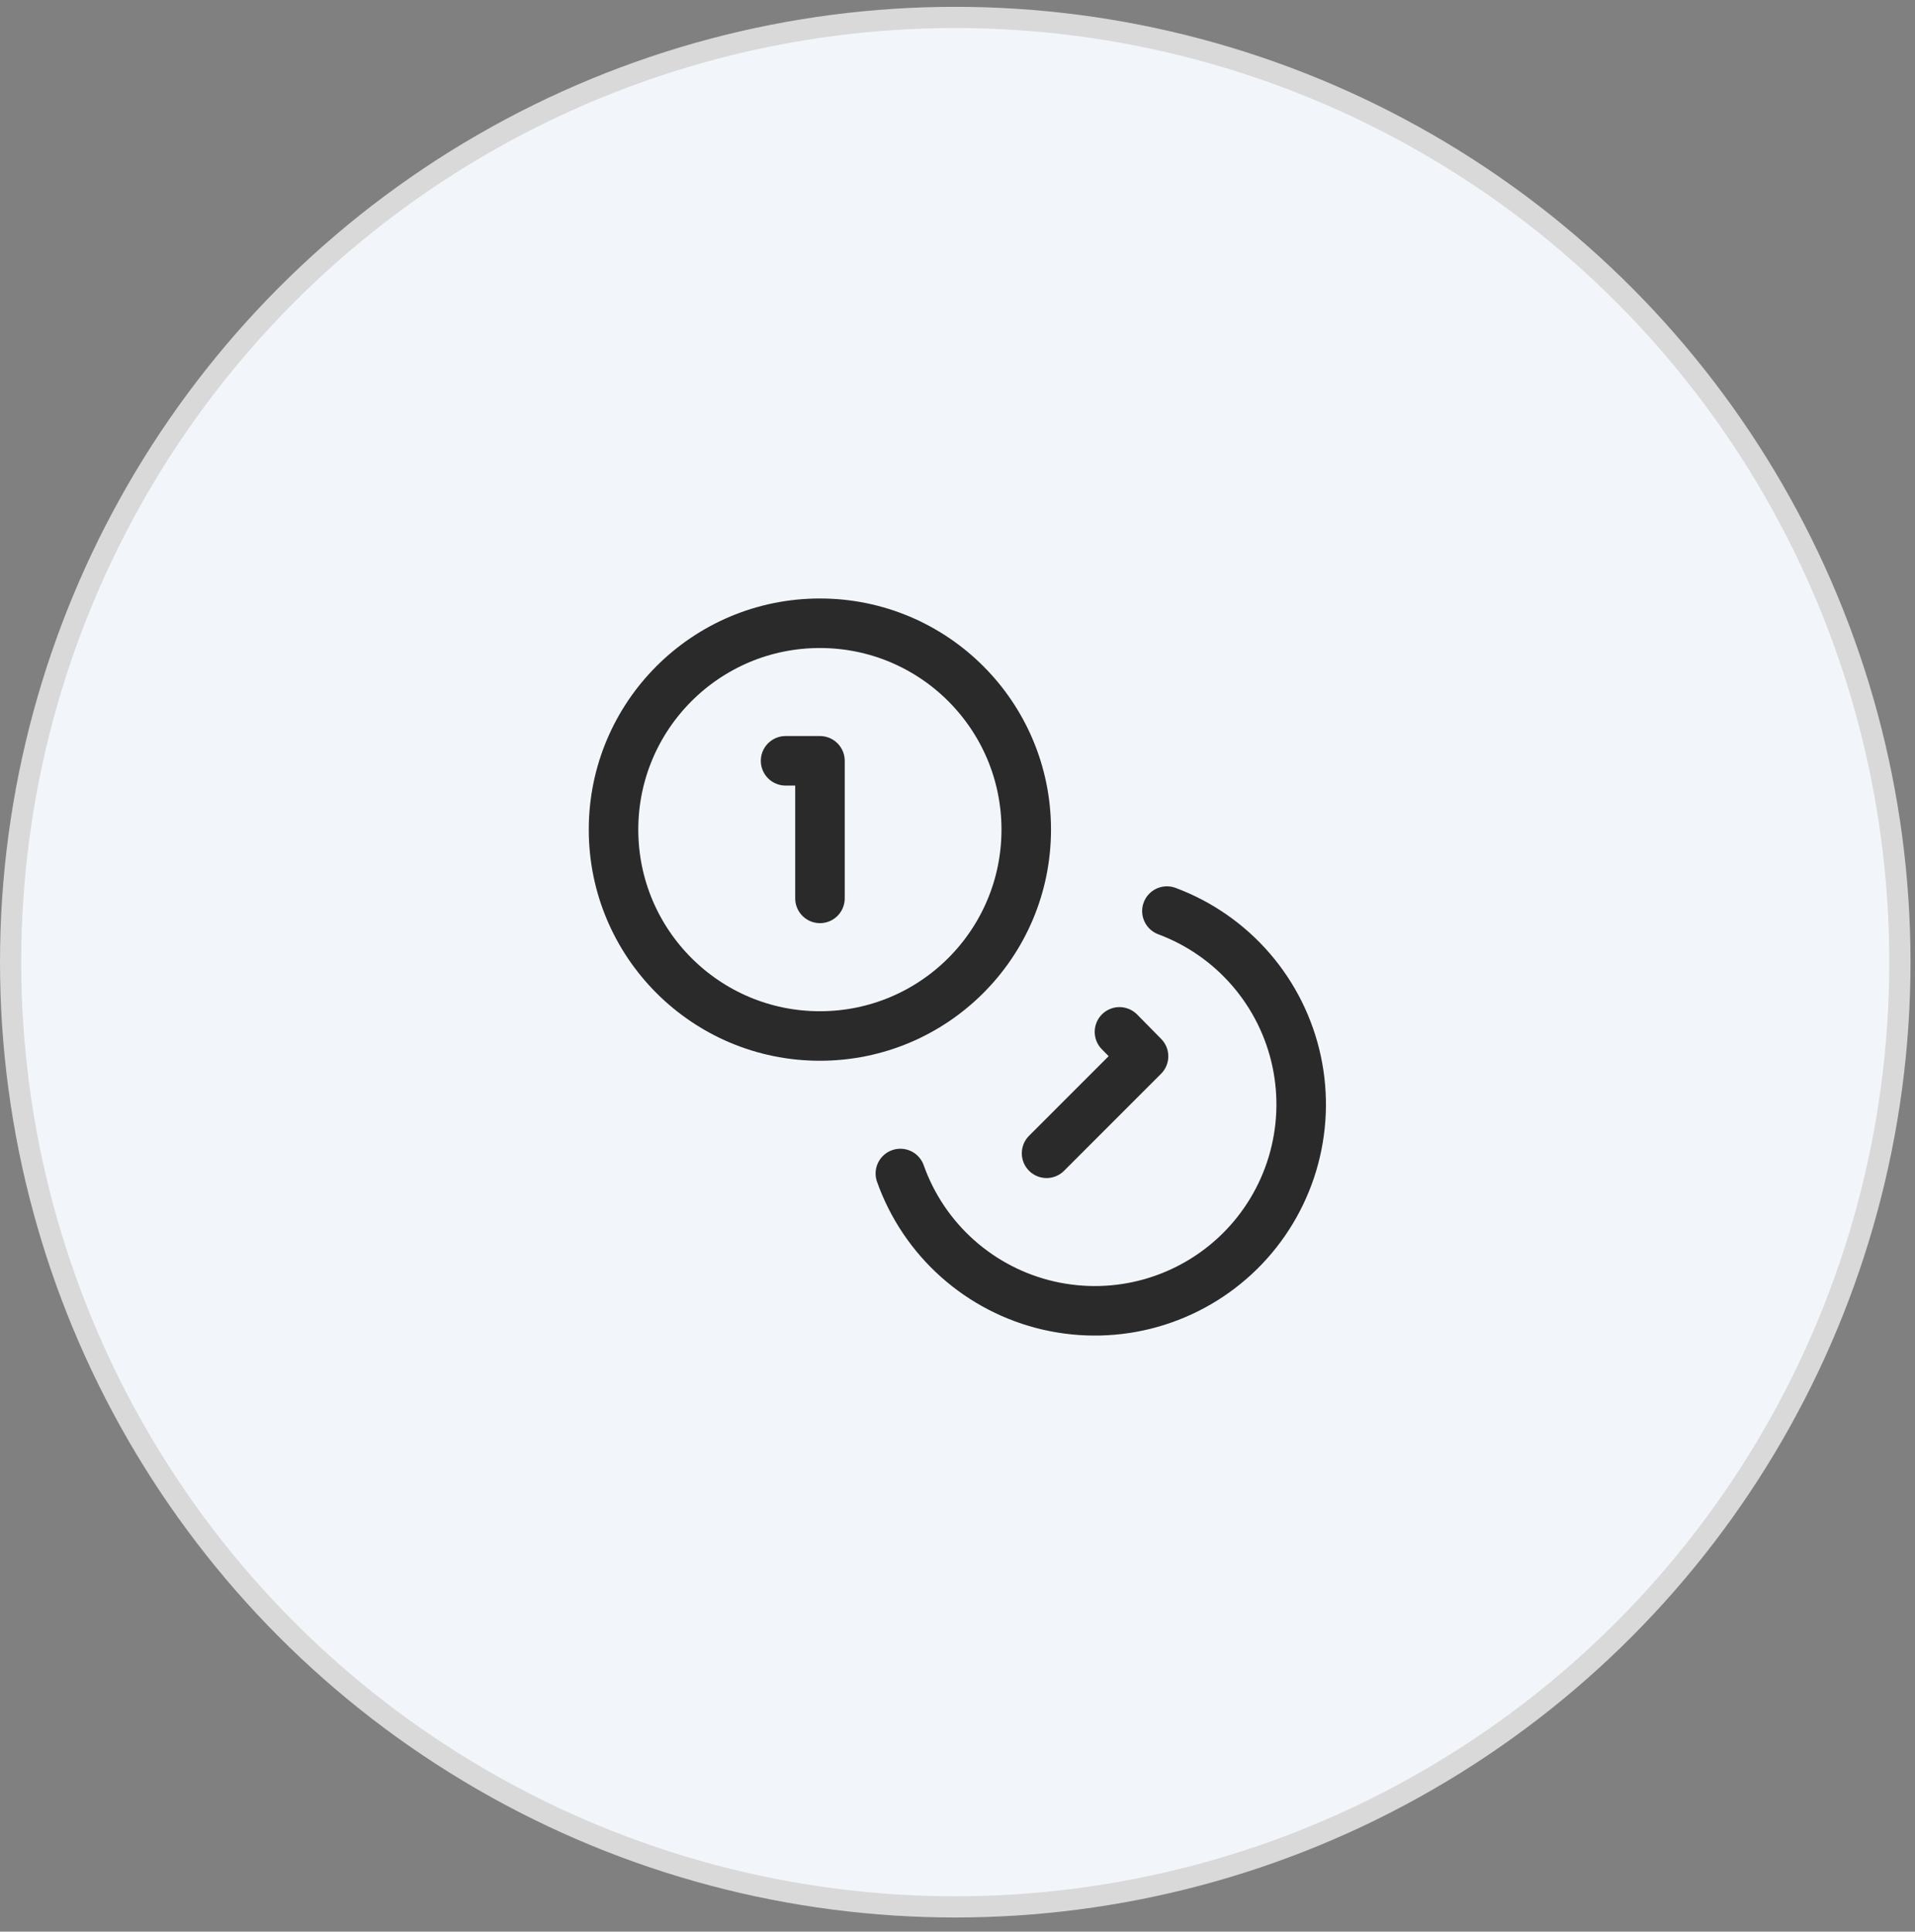 <svg width="116" height="117" viewBox="0 0 116 117" fill="none" xmlns="http://www.w3.org/2000/svg">
<rect x="0" y="0" width="116" height="117" fill="#808080" stroke="none"/>
<circle cx="57.864" cy="58.278" r="57.221" fill="#F2F6FB" stroke="#D9D9D9" stroke-width="1.286"/>
<path d="M49.664 62.75C56.568 62.75 62.164 57.154 62.164 50.25C62.164 43.346 56.568 37.75 49.664 37.75C42.761 37.75 37.164 43.346 37.164 50.25C37.164 57.154 42.761 62.75 49.664 62.75Z" stroke="#2A2A2A" stroke-width="3" stroke-linecap="round" stroke-linejoin="round"/>
<path d="M70.685 55.184C72.654 55.918 74.407 57.137 75.78 58.728C77.154 60.319 78.104 62.23 78.543 64.286C78.982 66.341 78.895 68.474 78.291 70.487C77.687 72.501 76.586 74.329 75.088 75.804C73.59 77.278 71.745 78.351 69.722 78.924C67.7 79.496 65.566 79.549 63.518 79.078C61.469 78.607 59.573 77.627 58.003 76.229C56.434 74.831 55.242 73.06 54.539 71.079" stroke="#2A2A2A" stroke-width="3" stroke-linecap="round" stroke-linejoin="round"/>
<path d="M47.586 46.082H49.669V54.415" stroke="#2A2A2A" stroke-width="3" stroke-linecap="round" stroke-linejoin="round"/>
<path d="M67.811 62.5L69.269 63.979L63.395 69.854" stroke="#2A2A2A" stroke-width="3" stroke-linecap="round" stroke-linejoin="round"/>
</svg>
